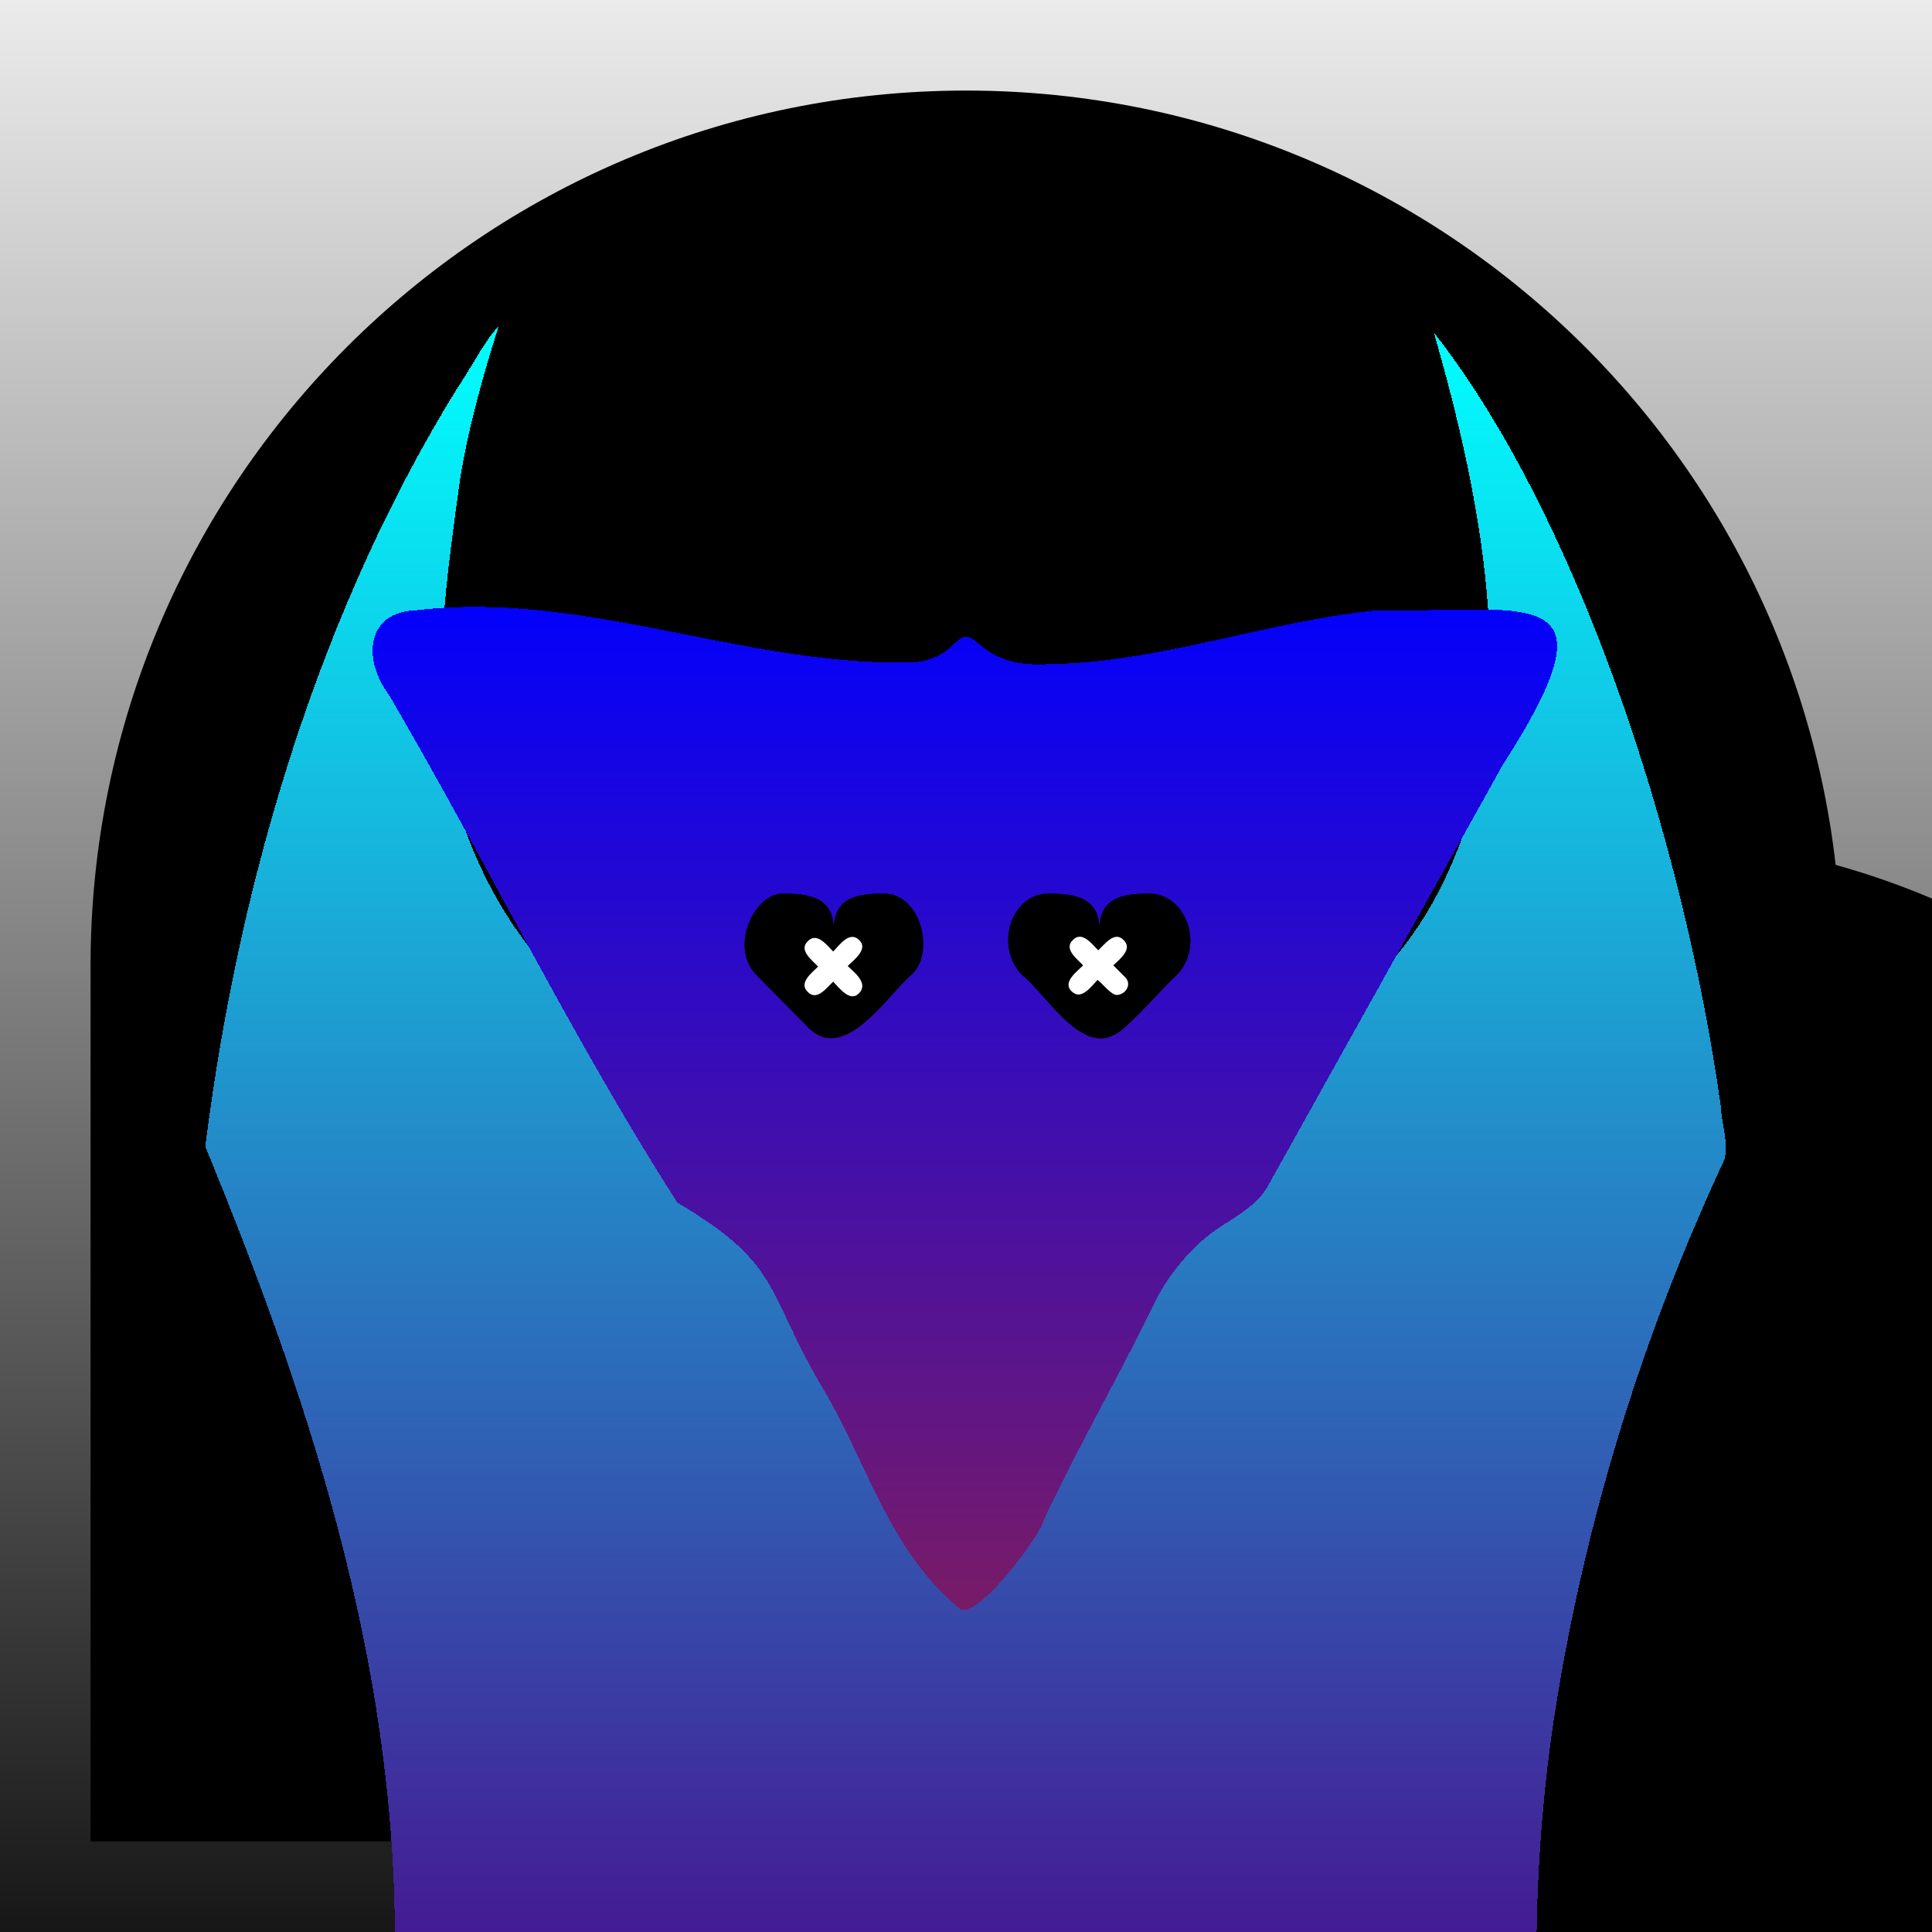 <svg id='creepz9' xmlns='http://www.w3.org/2000/svg' xmlns:xlink='http://www.w3.org/1999/xlink' width='320' height='320' viewBox='0 0 320 320' xml:space='preserve'><style> .s0{transform:scale(1);} .s1{ transform:scale(0.9); }#creepz9 .f { transform-box: fill-box;fill:black;opacity:0.25;transform-origin: center;} #creepz9 .bg { animation:8s bg infinite alternate ease-in-out; } @keyframes bg { 50% { transform: translateX(15%); } 100% { transform: translateX(-15%); }}#creepz9 .rgb { filter: contrast(120%) saturate(120%); } #creepz9 .hue { animation: hue 16s infinite; } @keyframes hue {0% { filter:hue-rotate(0deg); } 50% { filter: hue-rotate(45deg); } 100% { filter:hue-rotate(0deg); }} #creepz9 .body-fill { fill: url('#gradBody'); } #creepz9 .bodyAnim { transform-box: fill-box; transform-origin: center; animation: 4s bodyAnim infinite alternate ease-in-out; } @keyframes bodyAnim { from { transform: scale(1); } to { transform: scale(1.1); }} #creepz9 .face-fill { fill: url('#gradFace'); }#creepz9 .faceAnim { transform-box:fill-box; transform-origin:center; animation:faceAnim infinite ease-in-out 8s normal; } @keyframes faceAnim { 0% { transform:translate(10%,10%) } 25% { transform:translate(10%,-10%) } 50% { transform:translate(-10%,-10%)}75%{transform:translate(-10%,10%)}100%{transform:translate(10%,10%) }} #creepz9 .blink { animation:2.9s blink infinite; } @keyframes blink { 85% { clip-path:ellipse(100% 100%); animation-timing-function:ease-in } 89% { clip-path:ellipse(10% 0); } 100% { animation-timing-function:ease-out; }}</style><g class='rgb'><g filter='url(#grain)'><g class='hue'><rect id='bgColor' width='320' height='320' fill='url(#gradBg)'/></g></g><g class='s0' transform-origin='center'><use class='f bg' href='#bgAnim' /></g><g class='s1' transform-origin='center'><use class='f bg' href='#bgAnim' /></g><path filter='url(#filter0)' class='body-fill bodyAnim' d='M65.4,320c0.2-47.3-14.7-91.5-31.4-132.1c5.7-45.4,19.5-89.7,41.8-125.7c2.3-3.3,4.2-7.4,6.8-10.2c-2.6,8.3-5,16.6-6.4,25.4c-2.1,15.2-4.4,31-2.3,46.4c4.7,25,21.9,46.7,42.1,47.9c30.5,2.6,42.8-37.7,45.9-27.5c20.9,36.9,62.9,36.7,79.5-5.4c10.5-26.5,3.7-59.2-3.9-85.7c23.2,29.5,41.1,82.5,47.5,128c0.1,3,1.4,6.2,0.6,9c-12.8,27.5-22.2,56.7-27.5,88.1c-2.3,13.7-3.5,27.7-3.6,41.8H65.4z' shape-rendering='crispEdges'/><g class='face faceAnim'><path class='face-fill' filter='url(#filter1)' d='M228,99.1c25.2.4,40.7-5.2,20.9,25.6l-39.1,70.1c-2.3,3.7-6.7,5.4-10,8.1s-6.9,7.1-8.9,11.6c-5.8,11.8-12.4,23.3-18,35.2-.8,3.2-11.8,17.4-14.1,14.6-11.8-9.7-15.4-24.9-23.2-37.5-8.8-15.4-6.5-19.6-23.4-29.6-17.3-27-31.6-56.5-47.9-84.3-4.1-5.5-3.8-13.4,4.4-13.8,28.3-3.4,54.8,9.4,82.7,8.6a10.5,10.5,0,0,0,6.7-3.1c3.9-4,3.1,4.1,15.4,3.4C192,107.8,209.7,100.9,228,99.1Z' shape-rendering='crispEdges'/><g class='group blink'><clipPath id='eyeLClip'><path class='eye faceAnim delay2' d='M140.4,160c1-1,3.5-2.8,1.9-4.3c-1.6-1.6-3.3,0.9-4.3,1.9c-1-1-2.7-3.3-4.2-1.7c-1.6,1.5,0.8,3.2,1.7,4.2c-1,1-3.3,2.7-1.7,4.2c1.5,1.6,3.2-0.8,4.2-1.7c1,1,2.8,3.5,4.3,1.9C143.9,162.8,141.4,161,140.4,160z'/></clipPath><path class='eye faceAnim' id='eyeL' d='M146.4,148c-4.6,0-8.3.7-8.3,6,0-5.3-3.9-6-8.5-6s-8.9,8.8-4.3,13.5l8.3,8.4c6.1,6.7,13.3-5,17.3-8.4S152.7,148,146.4,148Z' shape-rendering='geometricPrecision'/><use  xlink:href='#eyeL' fill='black'/><use clip-path='url(#eyeLClip)' xlink:href='#eyeL' fill='white'/></g><g class='group blink'><clipPath id='eyeRClip'><path class='eye faceAnim delay2' d='M185.1,164.8c1.5-0.2,2.4-1.9,1.2-3l-1.9-1.9c1-1,3.3-2.7,1.7-4.2c-1.5-1.6-3.2,0.8-4.2,1.7c-1-1-2.7-3.3-4.2-1.7c-1.6,1.5,0.8,3.2,1.7,4.2c-1,1-3.5,2.8-1.9,4.3c1.6,1.6,3.3-0.9,4.3-1.9C182.7,163,184.1,164.9,185.1,164.8z'/></clipPath><path class='eye faceAnim' id='eyeR' d='M190.4,148c-4.6,0-8.3.7-8.3,6,0-5.3-3.9-6-8.5-6-6.2.1-8.9,8.8-4.3,13.5,3.6,2.7,9.5,13,15.2,9.9,1.7-.4,9-8.8,10.4-9.9C199.5,156.8,196.6,148.1,190.4,148Z' shape-rendering='geometricPrecision'/><use  xlink:href='#eyeR' fill='black'/><use clip-path='url(#eyeRClip)' xlink:href='#eyeR' fill='white'/></g></g></g><defs><path id='bgAnim' d='M15,160C15,79.9,79.9,15,160,15l0,0c80.1,0,145,64.9,145,145v145H15V160z' /><linearGradient id='gradBg' x1='160' y1='0' x2='160' y2='320' gradientUnits='userSpaceOnUse'><stop stop-color='#EBEBEB'/><stop offset='1' stop-color='#171717'/></linearGradient><linearGradient id='gradBody' x1='160' x2='160' y1='52' y2='320' gradientUnits='userSpaceOnUse'><stop stop-color='#00FFFF'/><stop offset='1' stop-color='#451993'/></linearGradient><linearGradient id='gradFace' x1='160' x2='160' y1='94' y2='294' gradientUnits='userSpaceOnUse'><stop stop-color='#0000FF'/><stop offset='1' stop-color='#8D204C'/></linearGradient><filter id='filter0' x='0' y='22' width='360' height='376' filterUnits='userSpaceOnUse' color-interpolation-filters='sRGB'><feFlood flood-opacity='0' result='BackgroundImageFix'/><feColorMatrix in='SourceAlpha' type='matrix' values='0 0 0 0 0 0 0 0 0 0 0 0 0 0 0 0 0 0 127 0' result='hardAlpha'/><feOffset dy='24'/><feGaussianBlur stdDeviation='28'/><feComposite in2='hardAlpha' operator='out'/><feBlend mode='normal' in2='BackgroundImageFix' result='effect1_dropShadow'/><feColorMatrix type='matrix' values='0 0 0 0 0 0 0 0 0 0 0 0 0 0 0 0 0 0 0.8 0'/><feBlend mode='normal' in='SourceGraphic' in2='effect1_dropShadow' result='shape'/><feColorMatrix in='SourceAlpha' type='matrix' values='0 0 0 0 0 0 0 0 0 0 0 0 0 0 0 0 0 0 127 0' result='hardAlpha'/><feOffset dy='-10'/><feGaussianBlur stdDeviation='17'/><feComposite in2='hardAlpha' operator='arithmetic' k2='-1' k3='1'/><feColorMatrix type='matrix' values='0 0 0 0 0 0 0 0 0 0 0 0 0 0 0 0 0 0 0.25 0'/><feBlend mode='normal' in2='shape' result='effect2_innerShadow'/><feColorMatrix in='SourceAlpha' type='matrix' values='0 0 0 0 0 0 0 0 0 0 0 0 0 0 0 0 0 0 127 0' result='hardAlpha'/><feOffset /><feGaussianBlur stdDeviation='25'/><feComposite in2='hardAlpha' operator='arithmetic' k2='-1' k3='1'/><feColorMatrix type='matrix' values='0 0 0 0 0 0 0 0 0 0 0 0 0 0 0 0 0 0 1 0'/><feBlend mode='overlay' in2='effect2_innerShadow' result='effect3_innerShadow'/><feColorMatrix in='SourceAlpha' type='matrix' values='0 0 0 0 0 0 0 0 0 0 0 0 0 0 0 0 0 0 127 0' result='hardAlpha'/><feOffset dy='-16'/><feGaussianBlur stdDeviation='9'/><feComposite in2='hardAlpha' operator='arithmetic' k2='-1' k3='1'/><feColorMatrix type='matrix' values='0 0 0 0 1 0 0 0 0 1 0 0 0 0 1 0 0 0 1 0'/><feBlend mode='overlay' in2='effect3_innerShadow' result='effect4_innerShadow'/><feColorMatrix in='SourceAlpha' type='matrix' values='0 0 0 0 0 0 0 0 0 0 0 0 0 0 0 0 0 0 127 0' result='hardAlpha'/><feOffset dy='4'/><feGaussianBlur stdDeviation='5.5'/><feComposite in2='hardAlpha' operator='arithmetic' k2='-1' k3='1'/><feColorMatrix type='matrix' values='0 0 0 0 1 0 0 0 0 1 0 0 0 0 1 0 0 0 1 0'/><feBlend mode='overlay' in2='effect4_innerShadow' result='effect5_innerShadow'/></filter><filter id='filter1' x='0' y='45' width='348' height='308' filterUnits='userSpaceOnUse' color-interpolation-filters='sRGB'><feFlood flood-opacity='0' result='BackgroundImageFix'/><feColorMatrix in='SourceAlpha' type='matrix' values='0 0 0 0 0 0 0 0 0 0 0 0 0 0 0 0 0 0 127 0' result='hardAlpha'/><feOffset dy='24'/><feGaussianBlur stdDeviation='28'/><feComposite in2='hardAlpha' operator='out'/><feBlend mode='normal' in2='BackgroundImageFix' result='effect1_dropShadow'/><feColorMatrix type='matrix' values='0 0 0 0 0 0 0 0 0 0 0 0 0 0 0 0 0 0 0.8 0'/><feBlend mode='normal' in='SourceGraphic' in2='effect1_dropShadow' result='shape'/><feColorMatrix in='SourceAlpha' type='matrix' values='0 0 0 0 0 0 0 0 0 0 0 0 0 0 0 0 0 0 127 0' result='hardAlpha'/><feOffset dy='-10'/><feGaussianBlur stdDeviation='17'/><feComposite in2='hardAlpha' operator='arithmetic' k2='-1' k3='1'/><feColorMatrix type='matrix' values='0 0 0 0 0 0 0 0 0 0 0 0 0 0 0 0 0 0 0.25 0'/><feBlend mode='normal' in2='shape' result='effect2_innerShadow'/><feColorMatrix in='SourceAlpha' type='matrix' values='0 0 0 0 0 0 0 0 0 0 0 0 0 0 0 0 0 0 127 0' result='hardAlpha'/><feOffset /><feGaussianBlur stdDeviation='25'/><feComposite in2='hardAlpha' operator='arithmetic' k2='-1' k3='1'/><feColorMatrix type='matrix' values='0 0 0 0 0 0 0 0 0 0 0 0 0 0 0 0 0 0 1 0'/><feBlend mode='overlay' in2='effect2_innerShadow' result='effect3_innerShadow'/><feColorMatrix in='SourceAlpha' type='matrix' values='0 0 0 0 0 0 0 0 0 0 0 0 0 0 0 0 0 0 127 0' result='hardAlpha'/><feOffset dy='-16'/><feGaussianBlur stdDeviation='9'/><feComposite in2='hardAlpha' operator='arithmetic' k2='-1' k3='1'/><feColorMatrix type='matrix' values='0 0 0 0 1 0 0 0 0 1 0 0 0 0 1 0 0 0 1 0'/><feBlend mode='overlay' in2='effect3_innerShadow' result='effect4_innerShadow'/><feColorMatrix in='SourceAlpha' type='matrix' values='0 0 0 0 0 0 0 0 0 0 0 0 0 0 0 0 0 0 127 0' result='hardAlpha'/><feOffset dy='4'/><feGaussianBlur stdDeviation='5.5'/><feComposite in2='hardAlpha' operator='arithmetic' k2='-1' k3='1'/><feColorMatrix type='matrix' values='0 0 0 0 1 0 0 0 0 1 0 0 0 0 1 0 0 0 1 0'/><feBlend mode='overlay' in2='effect4_innerShadow' result='effect5_innerShadow'/></filter><filter id='grain'><feTurbulence type='fractalNoise' numOctaves='1' baseFrequency='.9' result='f1'/><feComposite in='SourceGraphic' in2='f1' result='f2' operator='in' /><feBlend in='SourceGraphic' in2='f2' mode='overlay'/></filter></defs></svg>